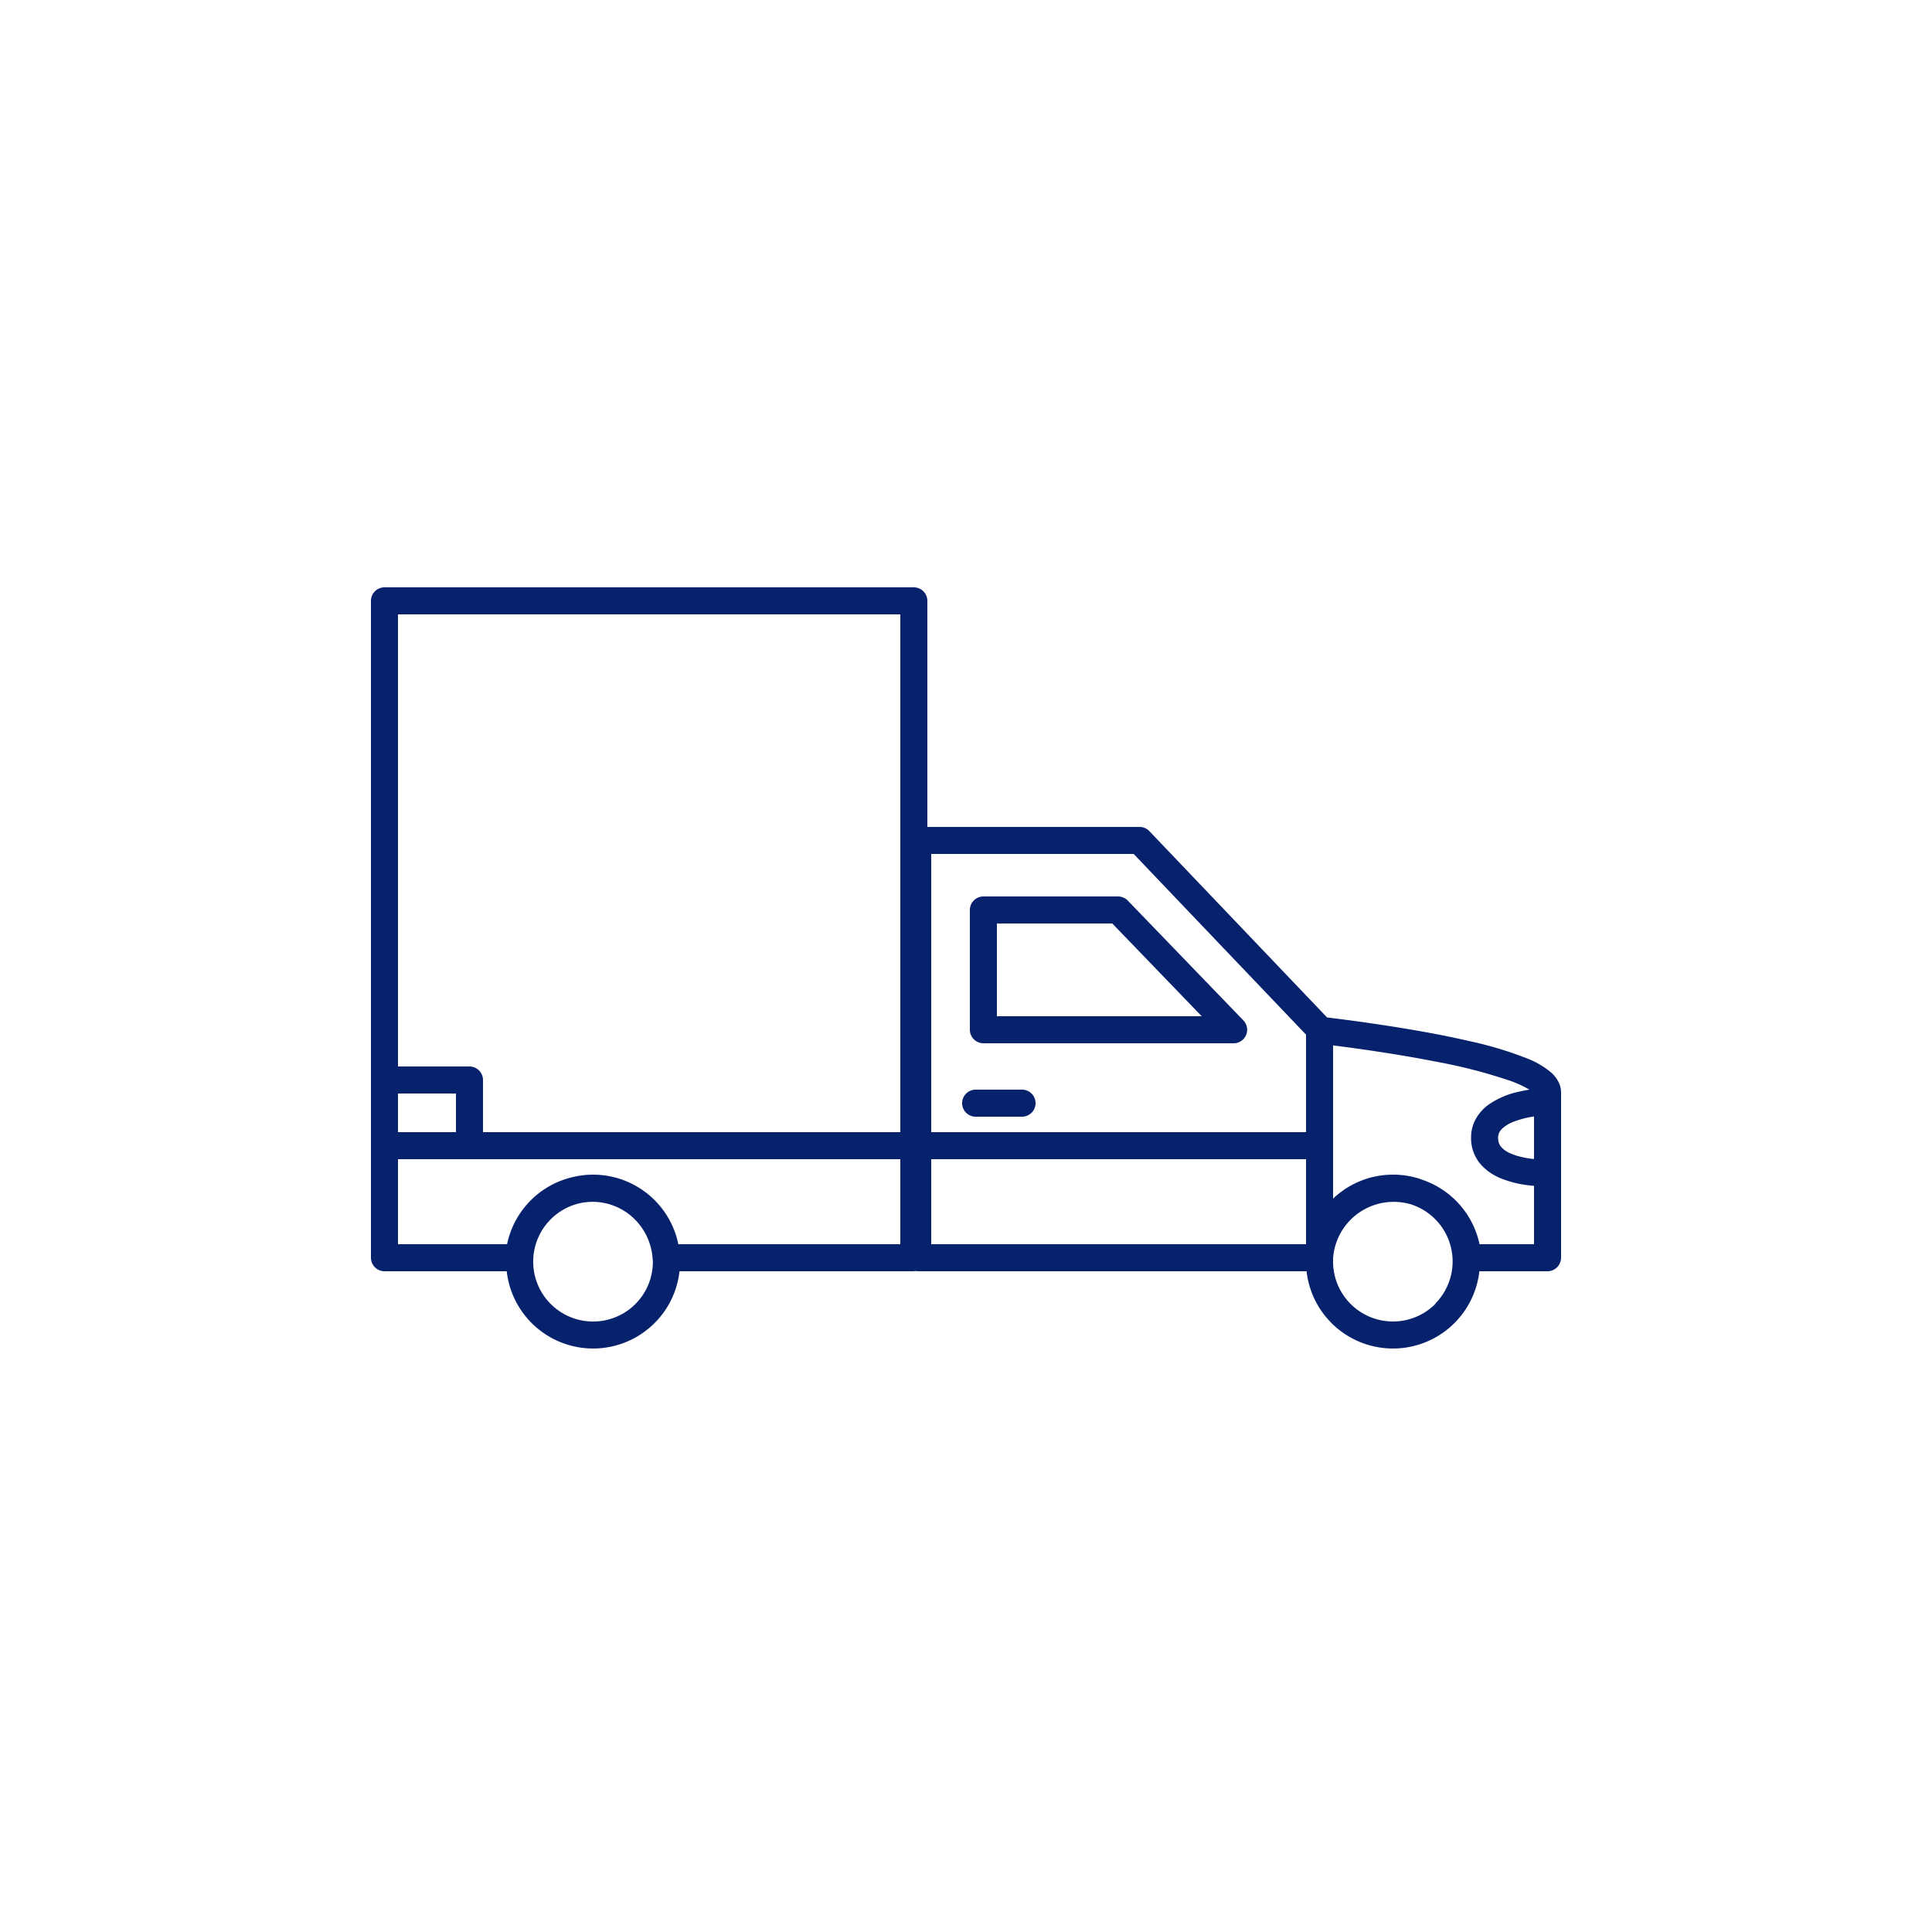 <svg id="Capa_3" data-name="Capa 3" xmlns="http://www.w3.org/2000/svg" viewBox="0 0 500 500"><defs><style>.cls-1{fill:#07226c;}</style></defs><title>iconos</title><path class="cls-1" d="M254.5,270h64.76a3.5,3.5,0,0,0,2.52-5.93l-29.91-31a3.52,3.52,0,0,0-2.52-1.07H254.5a3.52,3.52,0,0,0-3.5,3.5v31a3.52,3.52,0,0,0,3.5,3.5Zm3.5-31h29.86L311,263H258Z"/><path class="cls-1" d="M252.5,289h12a3.5,3.5,0,0,0,0-7h-12a3.5,3.5,0,0,0,0,7Z"/><path class="cls-1" d="M403.6,280.59a8,8,0,0,0-2.14-3,21.47,21.47,0,0,0-6-3.57,95.81,95.81,0,0,0-15.25-4.6c-8.63-2-18.17-3.54-25.58-4.62-5-.73-9.09-1.23-11.18-1.48l-46-48.23a3.49,3.49,0,0,0-2.53-1.08H240V155.5a3.52,3.52,0,0,0-3.5-3.5H99.5a3.52,3.52,0,0,0-3.5,3.5v170a3.52,3.52,0,0,0,3.5,3.5h31.64a22.5,22.5,0,0,0,44.72,0H236.5a2.52,2.52,0,0,1,1,0H338.14a22.5,22.5,0,0,0,44.72,0H400.5a3.52,3.52,0,0,0,3.5-3.5V282.73A6,6,0,0,0,403.6,280.59Zm-6.6,8.35v11l-.19,0a25.2,25.2,0,0,1-3.44-.61,15.43,15.43,0,0,1-2.46-.83,6.53,6.53,0,0,1-2.45-1.72,3.14,3.14,0,0,1-.55-1,3.84,3.84,0,0,1-.2-1.29,3.08,3.08,0,0,1,.31-1.42,3.91,3.91,0,0,1,.82-1.05,9.47,9.47,0,0,1,2.94-1.74A24.46,24.46,0,0,1,397,288.94Zm-25.29-14.17a134.23,134.23,0,0,1,18.88,4.86A27.18,27.18,0,0,1,395.8,282c-.88.14-1.84.32-2.85.56a21.53,21.53,0,0,0-7.72,3.33,11.6,11.6,0,0,0-3.19,3.5,10,10,0,0,0-1.33,5.06,10.31,10.31,0,0,0,2.81,7.23,14.07,14.07,0,0,0,4.62,3.16,27,27,0,0,0,7.1,1.87c.63.08,1.22.14,1.76.19V322H382.9a22.54,22.54,0,0,0-14.45-16.55c-.34-.13-.68-.25-1-.36l-.23-.08A22.53,22.53,0,0,0,345,310.2V296.5h0V270.55C350.56,271.25,361.28,272.71,371.71,274.77ZM293.39,221,338,267.77V293H241V221ZM233,293H125V279.5a3.52,3.52,0,0,0-3.5-3.5H103V159H233ZM103,283h15v10H103Zm61.46,54.46a15.5,15.5,0,1,1-13.69-26.21,16.47,16.47,0,0,1,2.56-.22A15.47,15.47,0,0,1,164,315.29a15.79,15.79,0,0,1,4.89,10.44,3.35,3.35,0,0,0,.07.44c0,.11,0,.22,0,.33A15.44,15.44,0,0,1,164.46,337.46ZM175.55,322a22.51,22.51,0,0,0-26.43-17.57l-.59.13q-.48.1-1,.24A22.53,22.53,0,0,0,131.23,322H103V300H233v22ZM241,300h97v22H241Zm130.46,37.46a15.5,15.5,0,0,1-26.46-11c0-.21,0-.41,0-.61l0-.16a15.7,15.7,0,0,1,15.67-14.65,15.81,15.81,0,0,1,4.43.63,15.51,15.51,0,0,1,6.3,25.75Z"/></svg>